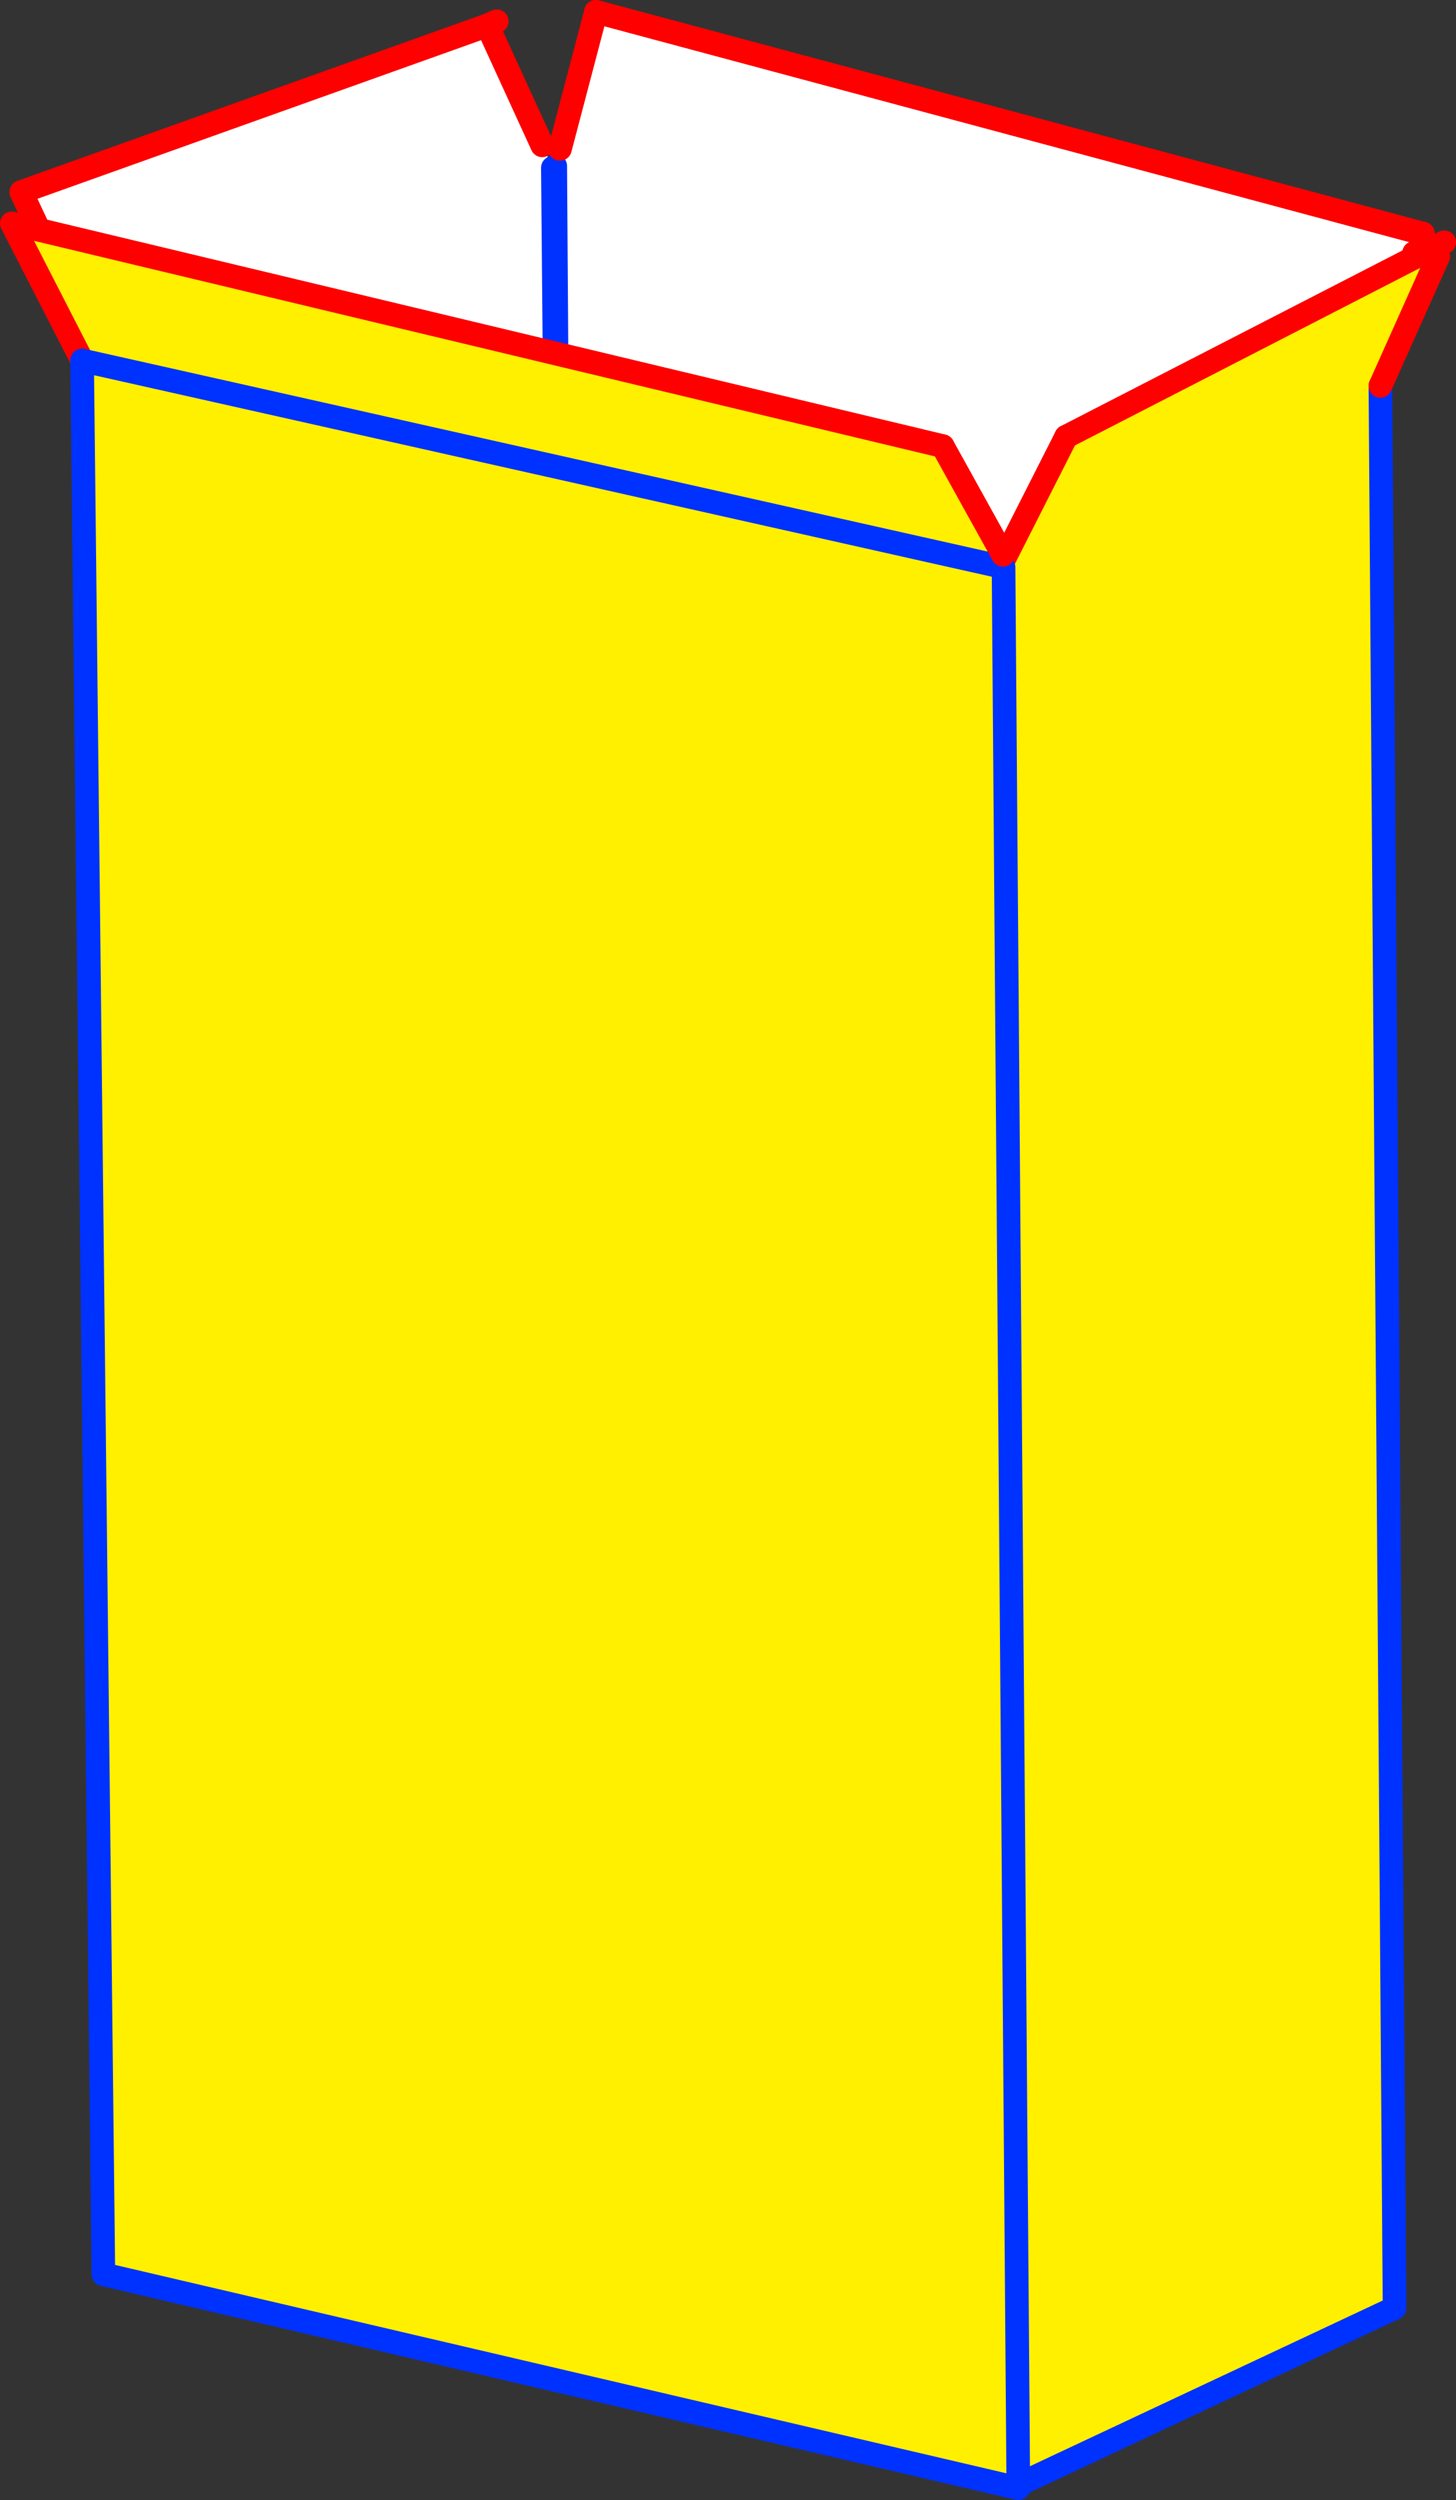 <?xml version="1.0" encoding="UTF-8" standalone="no"?>
<svg xmlns:xlink="http://www.w3.org/1999/xlink" height="211.55px" width="123.25px" xmlns="http://www.w3.org/2000/svg">
  <rect width="100%" height="100%" fill="#333333" stroke="none"/>
  <g transform="matrix(1.0, 0.0, 0.0, 1.0, -240.5, -198.7)">
    <path d="M248.45 229.8 L248.4 227.95 242.3 214.95 281.75 200.85 287.3 212.9 288.75 374.45 249.95 387.9 249.65 387.0 248.45 229.8" fill="#ffffff" fill-rule="evenodd" stroke="none"/>
    <path d="M287.3 212.9 L288.75 374.45 249.95 387.9 249.45 388.05" fill="none" stroke="#0032ff" stroke-linecap="round" stroke-linejoin="round" stroke-width="2.0"/>
    <path d="M248.4 227.95 L242.3 214.95 281.75 200.85 M248.45 229.8 L249.65 387.0" fill="none" stroke="#ff0000" stroke-linecap="round" stroke-linejoin="round" stroke-width="2.0"/>
    <path d="M282.55 200.5 L281.75 200.85 286.4 211.0" fill="none" stroke="#ff0000" stroke-linecap="round" stroke-linejoin="round" stroke-width="2.0"/>
    <path d="M360.7 218.4 L356.6 231.5 357.85 394.05 288.6 375.1 287.5 212.75 290.95 199.7 360.7 218.4" fill="#ffffff" fill-rule="evenodd" stroke="none"/>
    <path d="M360.7 218.4 L360.95 218.45 M290.95 199.7 L360.7 218.4" fill="none" stroke="#ff0000" stroke-linecap="round" stroke-linejoin="round" stroke-width="2.0"/>
    <path d="M356.6 231.5 L357.85 394.05 288.6 375.1 287.5 212.75" fill="none" stroke="#0032ff" stroke-linecap="round" stroke-linejoin="round" stroke-width="2.0"/>
    <path d="M356.6 231.5 L360.2 220.1 M290.95 199.7 L287.9 211.3" fill="none" stroke="#ff0000" stroke-linecap="round" stroke-linejoin="round" stroke-width="2.0"/>
    <path d="M325.4 247.3 L325.35 246.3 330.75 235.65 362.75 219.2 357.35 231.35 358.55 394.0 326.5 409.05 325.4 247.3" fill="#fff000" fill-rule="evenodd" stroke="none"/>
    <path d="M330.75 235.65 L362.75 219.2" fill="none" stroke="#ff0000" stroke-linecap="round" stroke-linejoin="round" stroke-width="2.0"/>
    <path d="M357.35 231.35 L358.55 394.0 326.5 409.05 325.4 247.3" fill="none" stroke="#0032ff" stroke-linecap="round" stroke-linejoin="round" stroke-width="2.0"/>
    <path d="M330.75 235.65 L325.35 246.3 M357.35 231.35 L362.25 220.4" fill="none" stroke="#ff0000" stroke-linecap="round" stroke-linejoin="round" stroke-width="2.0"/>
    <path d="M320.3 236.45 L325.4 245.65 325.45 246.7 326.7 409.25 249.25 391.15 247.45 229.2 241.5 217.6 320.3 236.45" fill="#fff000" fill-rule="evenodd" stroke="none"/>
    <path d="M247.45 229.2 L241.5 217.6 320.3 236.45" fill="none" stroke="#ff0000" stroke-linecap="round" stroke-linejoin="round" stroke-width="2.0"/>
    <path d="M325.45 246.7 L326.7 409.25 249.25 391.15 247.45 229.2 Z" fill="none" stroke="#0032ff" stroke-linecap="round" stroke-linejoin="round" stroke-width="2.0"/>
    <path d="M325.4 245.65 L320.3 236.45" fill="none" stroke="#ff0000" stroke-linecap="round" stroke-linejoin="round" stroke-width="2.0"/>
  </g>
</svg>
